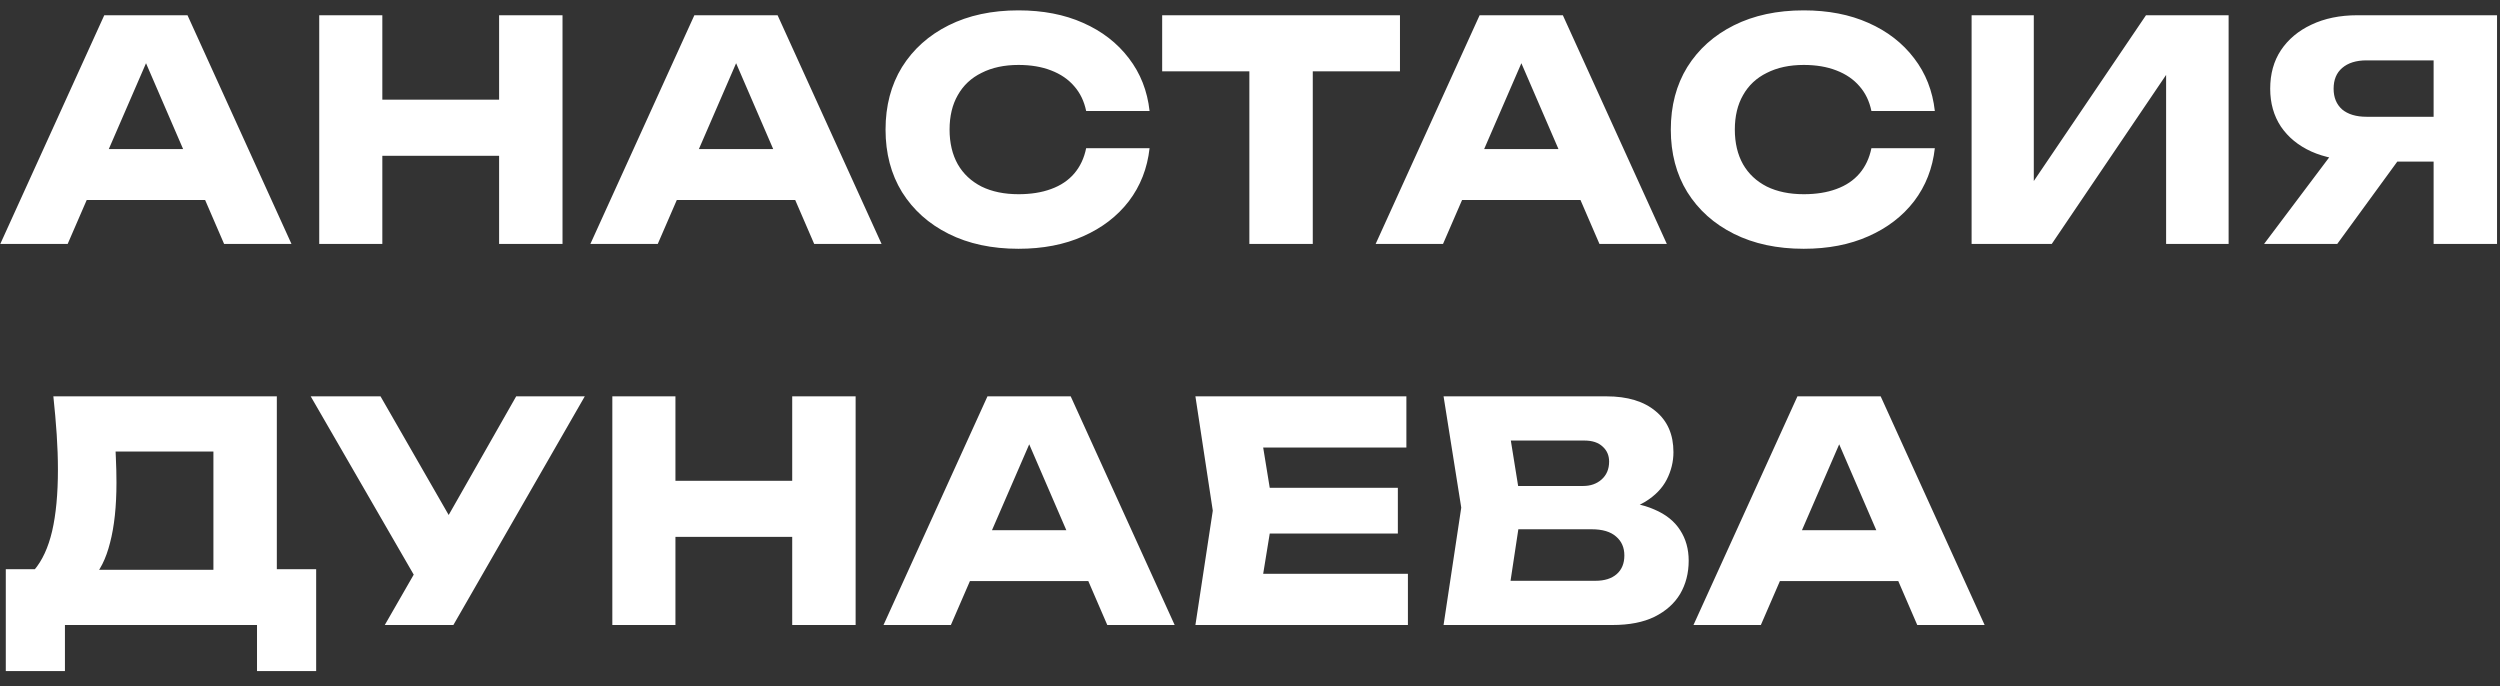 <?xml version="1.0" encoding="UTF-8"?>
<svg width="164" height="45" viewBox="0 0 164 45" fill="none" xmlns="http://www.w3.org/2000/svg">
<rect x="0" y="0" width="164" height="45" fill="#333333" stroke="none"/>
<path d="M4.32 13.12V9.78H14.66V13.12H4.32ZM12.3 1L19.12 16H14.7L8.98 2.76H10.18L4.44 16H0.02L6.84 1H12.3ZM20.941 1H25.081V16H20.941V1ZM32.741 1H36.901V16H32.741V1ZM23.261 6.54H34.461V10.22H23.261V6.54ZM43.03 13.12V9.78H53.37V13.12H43.03ZM51.01 1L57.83 16H53.41L47.69 2.76H48.89L43.15 16H38.73L45.55 1H51.01ZM75.412 9.72C75.266 11.04 74.812 12.2 74.052 13.2C73.292 14.187 72.292 14.953 71.052 15.5C69.826 16.047 68.412 16.32 66.812 16.32C65.066 16.32 63.539 15.993 62.232 15.34C60.926 14.687 59.906 13.773 59.172 12.6C58.452 11.427 58.092 10.06 58.092 8.5C58.092 6.94 58.452 5.573 59.172 4.4C59.906 3.227 60.926 2.313 62.232 1.66C63.539 1.007 65.066 0.68 66.812 0.68C68.412 0.68 69.826 0.953 71.052 1.5C72.292 2.047 73.292 2.82 74.052 3.82C74.812 4.807 75.266 5.96 75.412 7.28H71.252C71.119 6.64 70.859 6.1 70.472 5.66C70.086 5.207 69.579 4.86 68.952 4.62C68.339 4.38 67.626 4.26 66.812 4.26C65.879 4.26 65.072 4.433 64.392 4.78C63.712 5.113 63.192 5.6 62.832 6.24C62.472 6.867 62.292 7.62 62.292 8.5C62.292 9.38 62.472 10.14 62.832 10.78C63.192 11.407 63.712 11.893 64.392 12.24C65.072 12.573 65.879 12.74 66.812 12.74C67.626 12.74 68.339 12.627 68.952 12.4C69.579 12.173 70.086 11.833 70.472 11.38C70.859 10.927 71.119 10.373 71.252 9.72H75.412ZM81.958 2.82H86.118V16H81.958V2.82ZM76.238 1H91.838V4.68H76.238V1ZM94.543 13.12V9.78H104.883V13.12H94.543ZM102.523 1L109.343 16H104.923L99.203 2.76H100.403L94.663 16H90.243L97.063 1H102.523ZM126.925 9.72C126.778 11.04 126.325 12.2 125.565 13.2C124.805 14.187 123.805 14.953 122.565 15.5C121.338 16.047 119.925 16.32 118.325 16.32C116.578 16.32 115.052 15.993 113.745 15.34C112.438 14.687 111.418 13.773 110.685 12.6C109.965 11.427 109.605 10.06 109.605 8.5C109.605 6.94 109.965 5.573 110.685 4.4C111.418 3.227 112.438 2.313 113.745 1.66C115.052 1.007 116.578 0.68 118.325 0.68C119.925 0.68 121.338 0.953 122.565 1.5C123.805 2.047 124.805 2.82 125.565 3.82C126.325 4.807 126.778 5.96 126.925 7.28H122.765C122.632 6.64 122.372 6.1 121.985 5.66C121.598 5.207 121.092 4.86 120.465 4.62C119.852 4.38 119.138 4.26 118.325 4.26C117.392 4.26 116.585 4.433 115.905 4.78C115.225 5.113 114.705 5.6 114.345 6.24C113.985 6.867 113.805 7.62 113.805 8.5C113.805 9.38 113.985 10.14 114.345 10.78C114.705 11.407 115.225 11.893 115.905 12.24C116.585 12.573 117.392 12.74 118.325 12.74C119.138 12.74 119.852 12.627 120.465 12.4C121.092 12.173 121.598 11.833 121.985 11.38C122.372 10.927 122.632 10.373 122.765 9.72H126.925ZM129.337 16V1H133.417V13.82L132.277 13.56L140.777 1H146.197V16H142.097V2.94L143.257 3.2L134.597 16H129.337ZM160.925 7.66V10.6H154.665L154.645 10.52C153.498 10.52 152.491 10.327 151.625 9.94C150.771 9.553 150.105 9.007 149.625 8.3C149.158 7.593 148.925 6.767 148.925 5.82C148.925 4.847 149.158 4.007 149.625 3.3C150.105 2.58 150.771 2.02 151.625 1.62C152.491 1.207 153.498 1 154.645 1H163.805V16H159.645V2.1L161.505 3.96H155.245C154.565 3.96 154.031 4.127 153.645 4.46C153.271 4.78 153.085 5.233 153.085 5.82C153.085 6.393 153.271 6.847 153.645 7.18C154.031 7.5 154.565 7.66 155.245 7.66H160.925ZM158.445 8.98L153.325 16H148.525L153.805 8.98H158.445ZM0.38 44.02V37.34H3.62L4.94 37.38H15.34L16.38 37.34H20.74V44.02H16.86V41H4.26V44.02H0.38ZM3.5 26H18.16V39.84H14V27.74L15.88 29.62H5.7L7.42 28.24C7.527 28.853 7.587 29.447 7.6 30.02C7.627 30.593 7.64 31.14 7.64 31.66C7.64 33.22 7.5 34.533 7.22 35.6C6.953 36.667 6.547 37.473 6 38.02C5.467 38.567 4.793 38.84 3.98 38.84L2.24 37.4C2.773 36.773 3.167 35.92 3.42 34.84C3.673 33.747 3.8 32.4 3.8 30.8C3.8 30.067 3.773 29.3 3.72 28.5C3.667 27.7 3.593 26.867 3.5 26ZM25.242 41L27.942 36.3H28.002L33.862 26H38.362L29.742 41H25.242ZM27.882 38.98L20.382 26H24.962L30.822 36.2L27.882 38.98ZM40.169 26H44.309V41H40.169V26ZM51.969 26H56.129V41H51.969V26ZM42.489 31.54H53.689V35.22H42.489V31.54ZM62.258 38.12V34.78H72.598V38.12H62.258ZM70.238 26L77.058 41H72.638L66.918 27.76H68.118L62.378 41H57.958L64.778 26H70.238ZM91.699 32V35H80.719V32H91.699ZM83.539 33.5L82.559 39.52L80.879 37.64H92.359V41H78.419L79.559 33.5L78.419 26H92.259V29.36H80.879L82.559 27.48L83.539 33.5ZM105.318 33.66L105.658 32.88C106.818 32.907 107.771 33.087 108.518 33.42C109.278 33.74 109.844 34.193 110.218 34.78C110.591 35.353 110.778 36.02 110.778 36.78C110.778 37.593 110.591 38.32 110.218 38.96C109.844 39.587 109.284 40.087 108.538 40.46C107.804 40.82 106.884 41 105.778 41H94.698L95.858 33.3L94.698 26H105.378C106.764 26 107.844 26.327 108.618 26.98C109.391 27.62 109.778 28.513 109.778 29.66C109.778 30.287 109.631 30.887 109.338 31.46C109.044 32.033 108.571 32.52 107.918 32.92C107.278 33.307 106.411 33.553 105.318 33.66ZM98.798 40.04L97.198 38.1H104.658C105.258 38.1 105.724 37.953 106.058 37.66C106.391 37.367 106.558 36.96 106.558 36.44C106.558 35.92 106.378 35.507 106.018 35.2C105.658 34.88 105.124 34.72 104.418 34.72H98.258V31.88H103.858C104.338 31.88 104.738 31.74 105.058 31.46C105.391 31.167 105.558 30.773 105.558 30.28C105.558 29.88 105.418 29.553 105.138 29.3C104.858 29.033 104.458 28.9 103.938 28.9H97.218L98.798 26.96L99.818 33.3L98.798 40.04ZM115.392 38.12V34.78H125.732V38.12H115.392ZM123.372 26L130.192 41H125.772L120.052 27.76H121.252L115.512 41H111.092L117.912 26H123.372Z" fill="white"/>
</svg>
